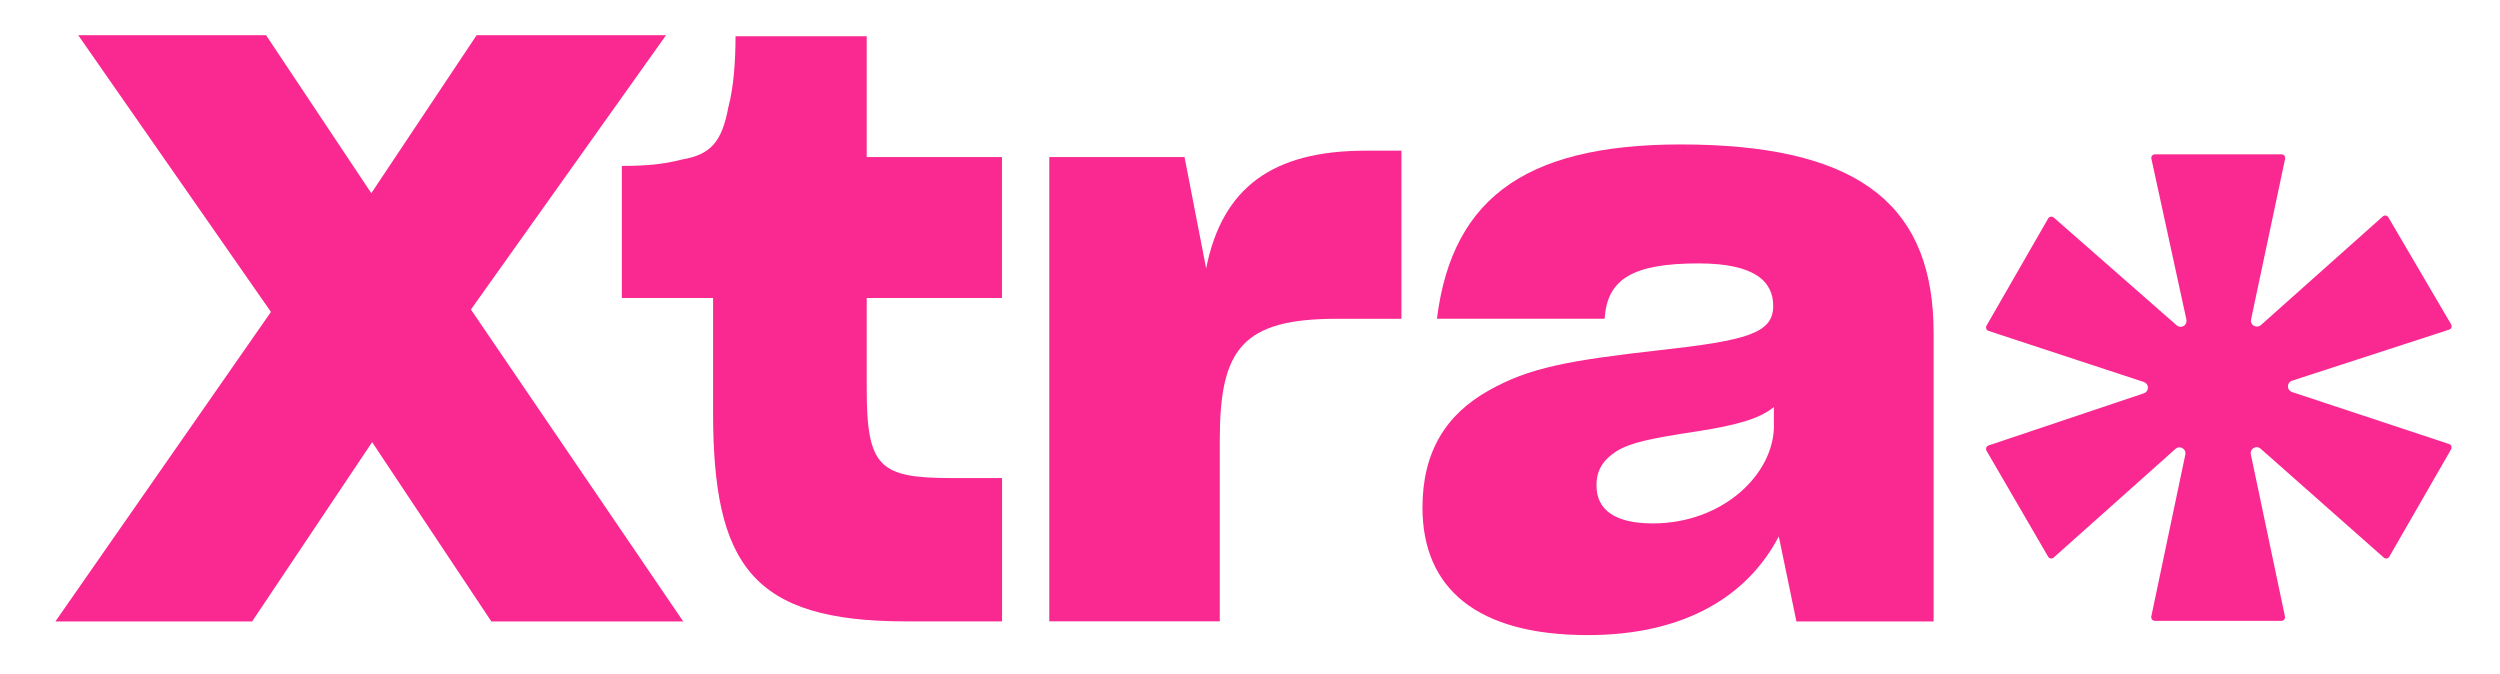 <svg xmlns="http://www.w3.org/2000/svg" xmlns:xlink="http://www.w3.org/1999/xlink" width="331.8" height="89.4" viewBox="0 0 331.8 89.4" fill="none"><g><path class="st0" d="M325.29,59.67l-8.18,14.21c-0.07,0.13-0.2,0.21-0.34,0.24c-0.14,0.02-0.29-0.02-0.4-0.12l-16.34-14.45 c-0.26-0.23-0.62-0.27-0.92-0.09c-0.3,0.17-0.45,0.51-0.38,0.84l4.53,21.52c0.03,0.14-0.01,0.29-0.1,0.4 c-0.09,0.11-0.23,0.18-0.37,0.18h-16.8c-0.14,0-0.28-0.07-0.37-0.18c-0.09-0.11-0.13-0.26-0.1-0.4l4.52-21.5 c0.07-0.34-0.08-0.67-0.38-0.84c-0.13-0.07-0.26-0.11-0.4-0.11c-0.19,0-0.37,0.07-0.52,0.2L272.56,74 c-0.11,0.1-0.25,0.14-0.39,0.12c-0.14-0.02-0.27-0.11-0.34-0.23l-8.18-14.07c-0.07-0.12-0.08-0.28-0.03-0.41 c0.05-0.14,0.16-0.24,0.3-0.29l20.61-6.92c0.33-0.11,0.54-0.4,0.54-0.75c0-0.35-0.21-0.64-0.54-0.75l-20.61-6.78 c-0.14-0.05-0.25-0.15-0.3-0.29c-0.05-0.14-0.04-0.29,0.03-0.41l8.18-14.22c0.07-0.13,0.2-0.21,0.34-0.24 c0.14-0.02,0.29,0.02,0.4,0.11l16.32,14.31c0.26,0.23,0.62,0.26,0.92,0.09c0.3-0.17,0.44-0.51,0.37-0.85l-4.65-21.36 c-0.03-0.14,0-0.29,0.1-0.4c0.09-0.11,0.23-0.18,0.38-0.18h16.8c0.15,0,0.28,0.07,0.37,0.18c0.09,0.11,0.13,0.26,0.1,0.4 l-4.52,21.34c-0.07,0.34,0.07,0.67,0.38,0.84c0.3,0.17,0.66,0.14,0.92-0.09l16.18-14.42c0.11-0.1,0.25-0.14,0.4-0.12 c0.14,0.02,0.27,0.11,0.34,0.23l8.33,14.21c0.07,0.13,0.09,0.28,0.04,0.41c-0.05,0.14-0.16,0.24-0.3,0.29l-20.86,6.78 c-0.33,0.11-0.54,0.4-0.54,0.75c0,0.35,0.21,0.64,0.54,0.75l20.87,6.91c0.14,0.05,0.24,0.15,0.3,0.29 C325.37,59.39,325.36,59.54,325.29,59.67" fill="#FA2891"></path><polygon class="st0" points="63.26,4.67 49.28,25.64 35.31,4.67 10.38,4.67 35.96,41.4 7.35,82.48 33.46,82.48 49.39,58.68 65.21,82.48 90.68,82.48 62.5,41.08 88.4,4.67" fill="#FA2891"></polygon><path class="st0" d="M94.64,54.74c0,20.29,5.21,27.73,25.6,27.73h12.75V63.45h-6.59c-9.67,0-11.37-1.38-11.37-11.9v-12h17.95v-18.7 h-17.95V4.81H97.62c0,2.97-0.21,6.69-0.96,9.45c-0.85,4.57-2.34,6.27-6.16,6.91c-2.44,0.64-4.78,0.85-7.97,0.85v17.53h12.11V54.74z" fill="#FA2891"></path><path class="st0" d="M139.26,82.46h22.63V58.35c0-12,2.97-16.04,15.51-16.04h8.6V20h-4.78c-12.32,0-19.01,4.89-21.14,15.62 l-2.87-14.77h-17.95V82.46z" fill="#FA2891"></path><path class="st0" d="M235.44,56.47c0,6.5-6.82,13-16.09,13c-5.01,0-7.46-1.81-7.46-5.01v-0.11c0-1.92,0.85-3.3,2.66-4.47 c1.92-1.17,4.58-1.7,10.87-2.66c4.79-0.75,8.1-1.6,10.01-3.2V56.47z M225.01,19.19c-21.77-0.44-32.23,6.53-34.3,23.11h22.26 c0.32-5.33,3.83-7.34,12.46-7.34c7.56,0,9.91,2.45,9.91,5.65c0,3.62-3.51,4.58-15.02,5.86c-12.25,1.38-17.36,2.34-22.69,5.33 c-5.75,3.2-8.84,8.2-8.84,15.55c0,10.76,7.24,16.94,21.94,16.94c13.31,0,21.41-5.54,25.35-13.1l2.34,11.29h18.21V44.22 C256.64,27.71,247.37,19.64,225.01,19.19" fill="#FA2891"></path></g></svg>